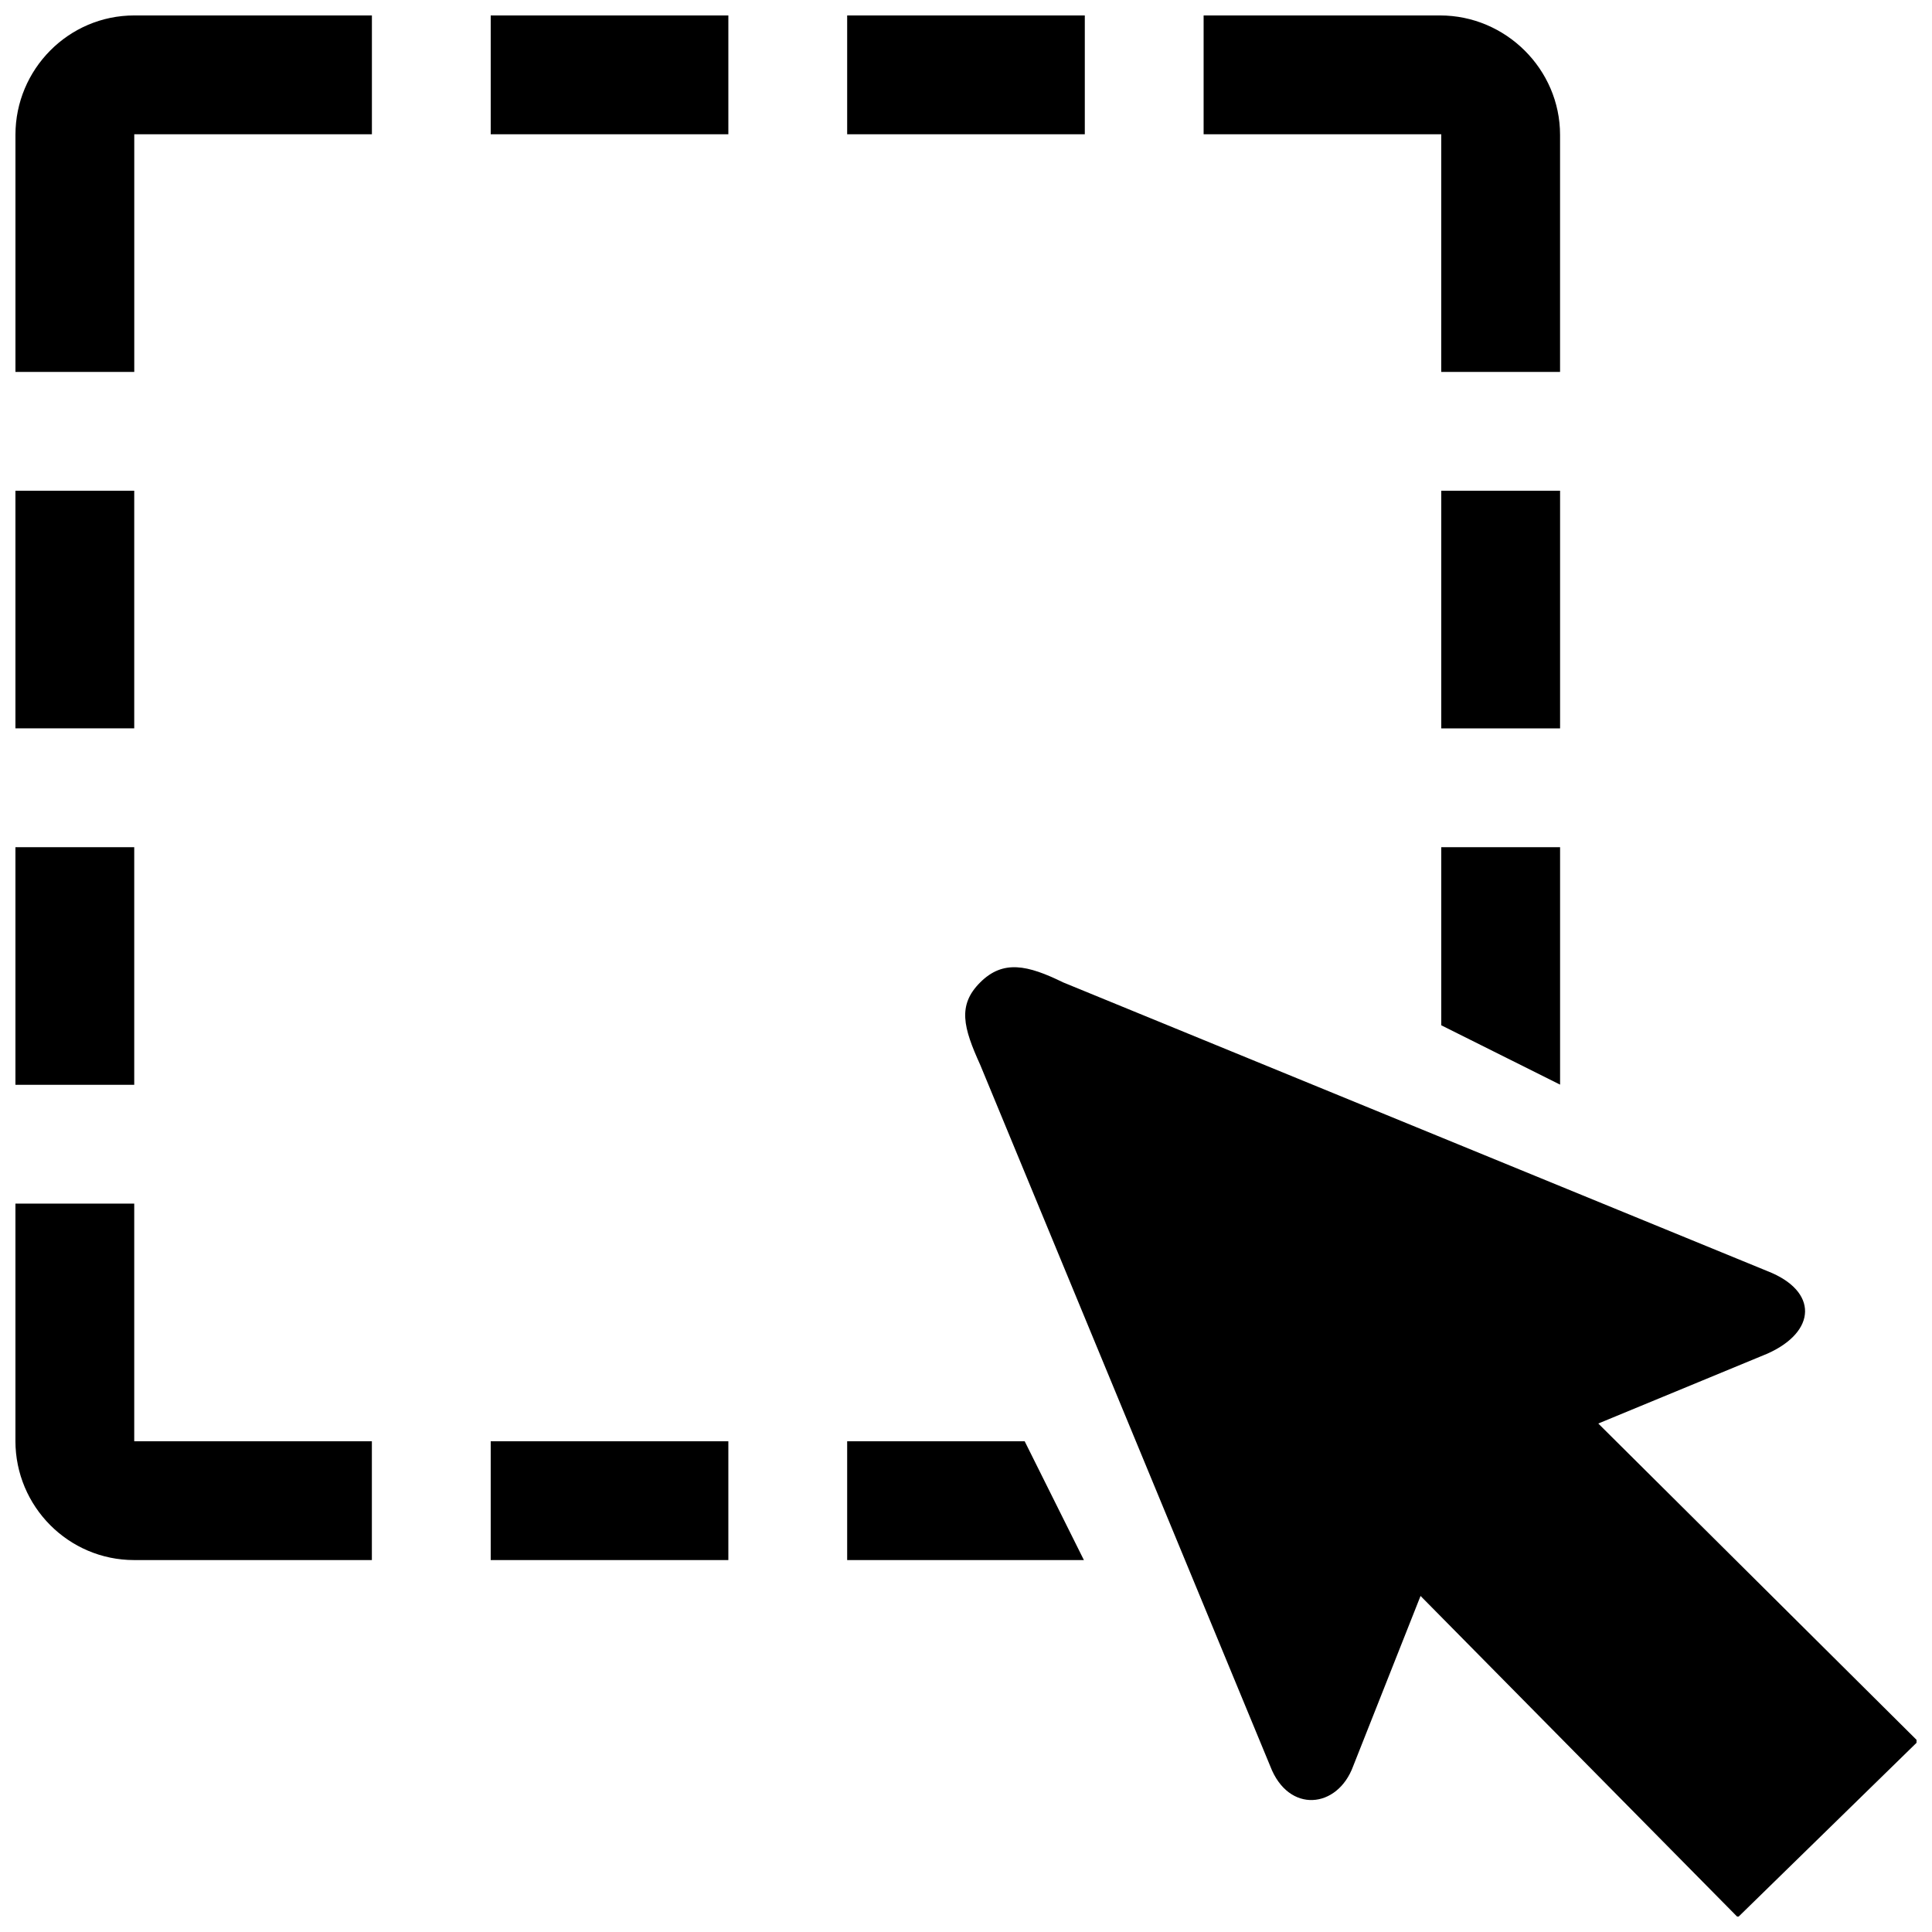 <?xml version="1.0" encoding="UTF-8"?>
<!-- Uploaded to: ICON Repo, www.svgrepo.com, Generator: ICON Repo Mixer Tools -->
<svg width="800px" height="800px" version="1.1" viewBox="144 144 512 512" xmlns="http://www.w3.org/2000/svg">
 <defs>
  <clipPath id="a">
   <path d="m148.09 148.09h503.81v503.81h-503.81z"/>
  </clipPath>
 </defs>
 <g clip-path="url(#a)">
  <path d="m652.3 605.47-47.75 46.648-84.09-85.176-17.855 45.105c-4.125 11.273-17.145 12.66-21.98 0l-76.848-185.83c-4.488-9.902-6.094-15.824 0-21.883 6.047-6.031 12.531-4.613 21.945 0l186.68 76.531c13.539 5.289 13.02 16.043 0 21.852l-44.84 18.531zm-126.35-189.76 31.488 15.727v-62.926h-31.488zm31.488-141.66h-31.488v62.977h31.488zm-188.93 251.9v31.488h62.738l-15.695-31.488zm-94.465 31.488h62.977v-31.488h-62.977zm251.9-314.88h31.488v-62.82c0-17.379-14.387-31.645-31.785-31.645h-62.676v31.488h62.977zm-346.37 125.95h-31.488v62.977h31.488zm0-94.465h-31.488v62.977h31.488zm0 188.93h-31.488v62.867c0 17.395 14.074 31.594 31.473 31.594h62.992v-31.488h-62.977zm251.91-314.88h-62.977v31.488h62.977zm-157.44 31.488h62.977v-31.488h-62.977zm-125.95 0.156v62.82h31.488v-62.977h62.977v-31.488h-62.992c-17.398 0-31.473 14.266-31.473 31.645z"/>
 </g>
</svg>